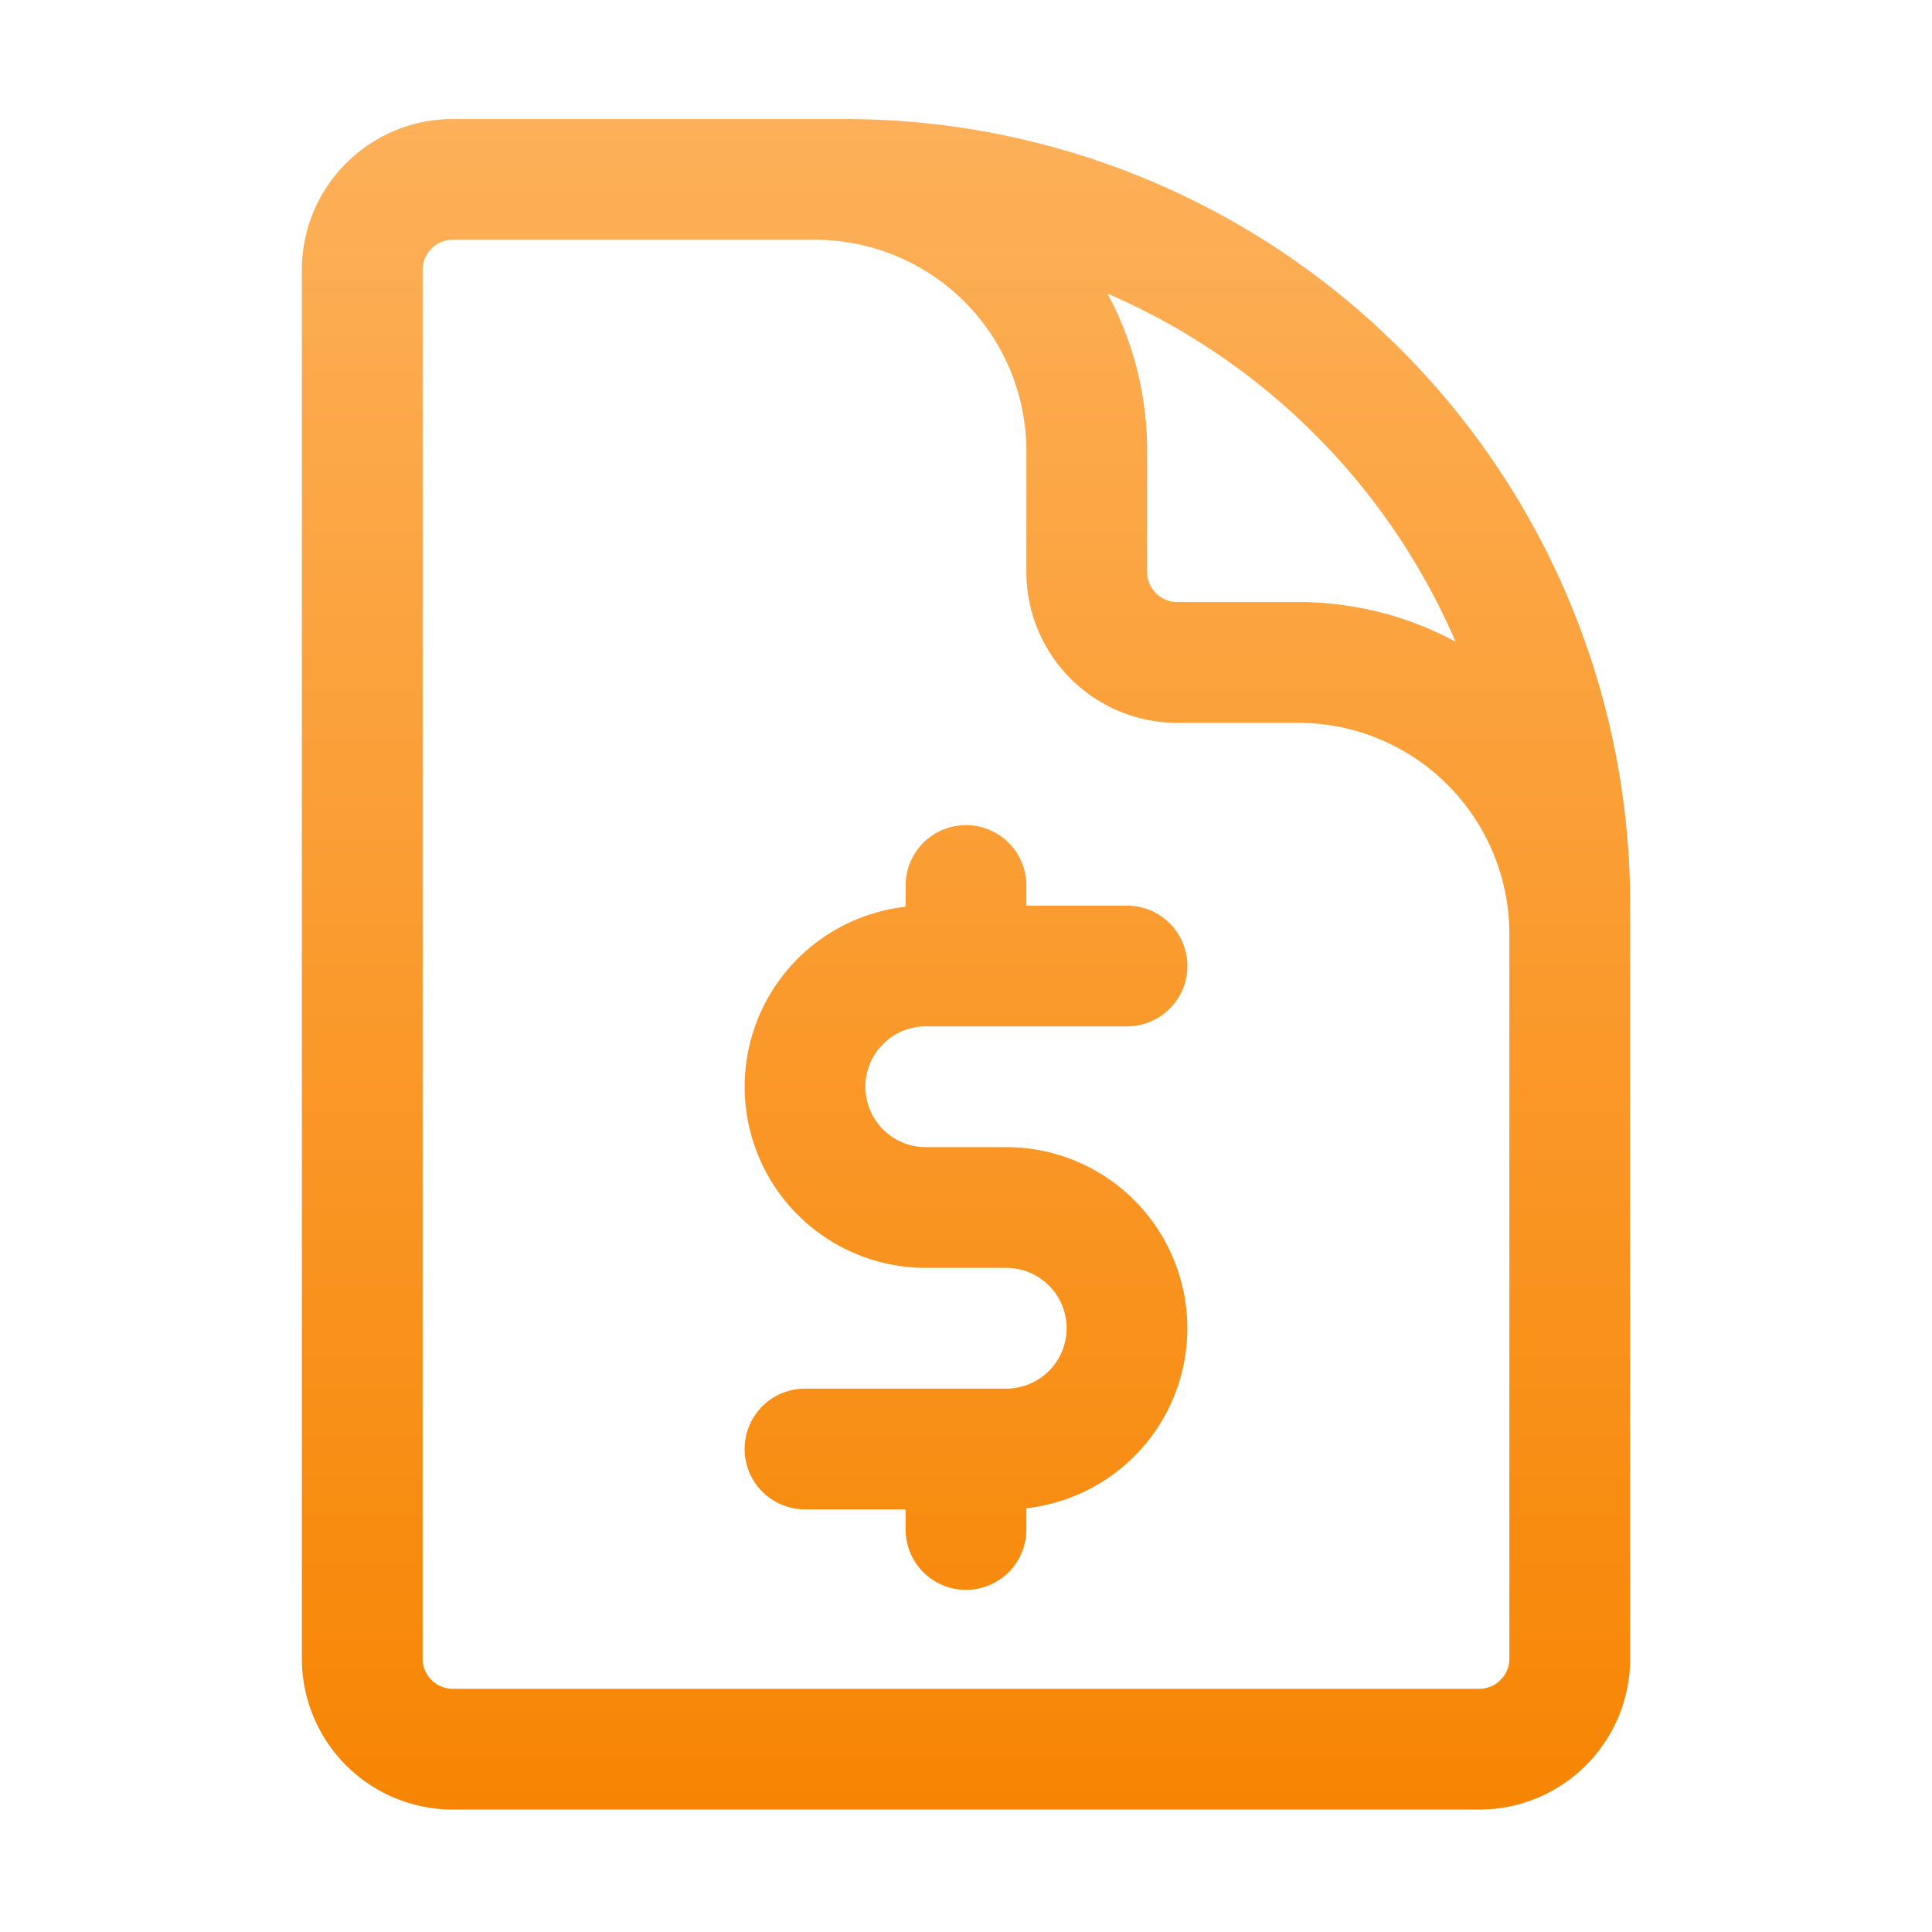 <svg xmlns="http://www.w3.org/2000/svg" width="24" height="24" fill="none"><path fill="url(#a)" fill-rule="evenodd" d="M5.25 3.354c0-.207.168-.375.375-.375h4.5a2.625 2.625 0 0 1 2.625 2.625v1.5c0 1.036.84 1.875 1.875 1.875h1.5a2.625 2.625 0 0 1 2.625 2.625v9a.375.375 0 0 1-.375.375H5.625a.375.375 0 0 1-.375-.375V3.354zm.375-1.875H10.5a9.75 9.75 0 0 1 9.75 9.75v9.375c0 1.036-.84 1.875-1.875 1.875H5.625a1.875 1.875 0 0 1-1.875-1.875V3.354c0-1.036.84-1.875 1.875-1.875zm8.625 4.125a4.1 4.1 0 0 0-.493-1.957 8.28 8.28 0 0 1 4.325 4.325 4.107 4.107 0 0 0-1.957-.493h-1.5a.375.375 0 0 1-.375-.375v-1.5zM12.75 11a.75.75 0 0 0-1.5 0v.264a2.25 2.25 0 0 0 .25 4.486h1a.75.75 0 0 1 0 1.5H10a.75.75 0 0 0 0 1.5h1.25V19a.75.75 0 0 0 1.5 0v-.264a2.25 2.25 0 0 0-.25-4.486h-1a.75.75 0 0 1 0-1.5H14a.75.75 0 0 0 0-1.5h-1.25V11z" clip-rule="evenodd"/><defs><linearGradient id="a" x1="12" x2="12" y1="1.479" y2="22.479" gradientUnits="userSpaceOnUse"><stop stop-color="#FDB059"/><stop offset="1" stop-color="#F78503"/></linearGradient></defs></svg>